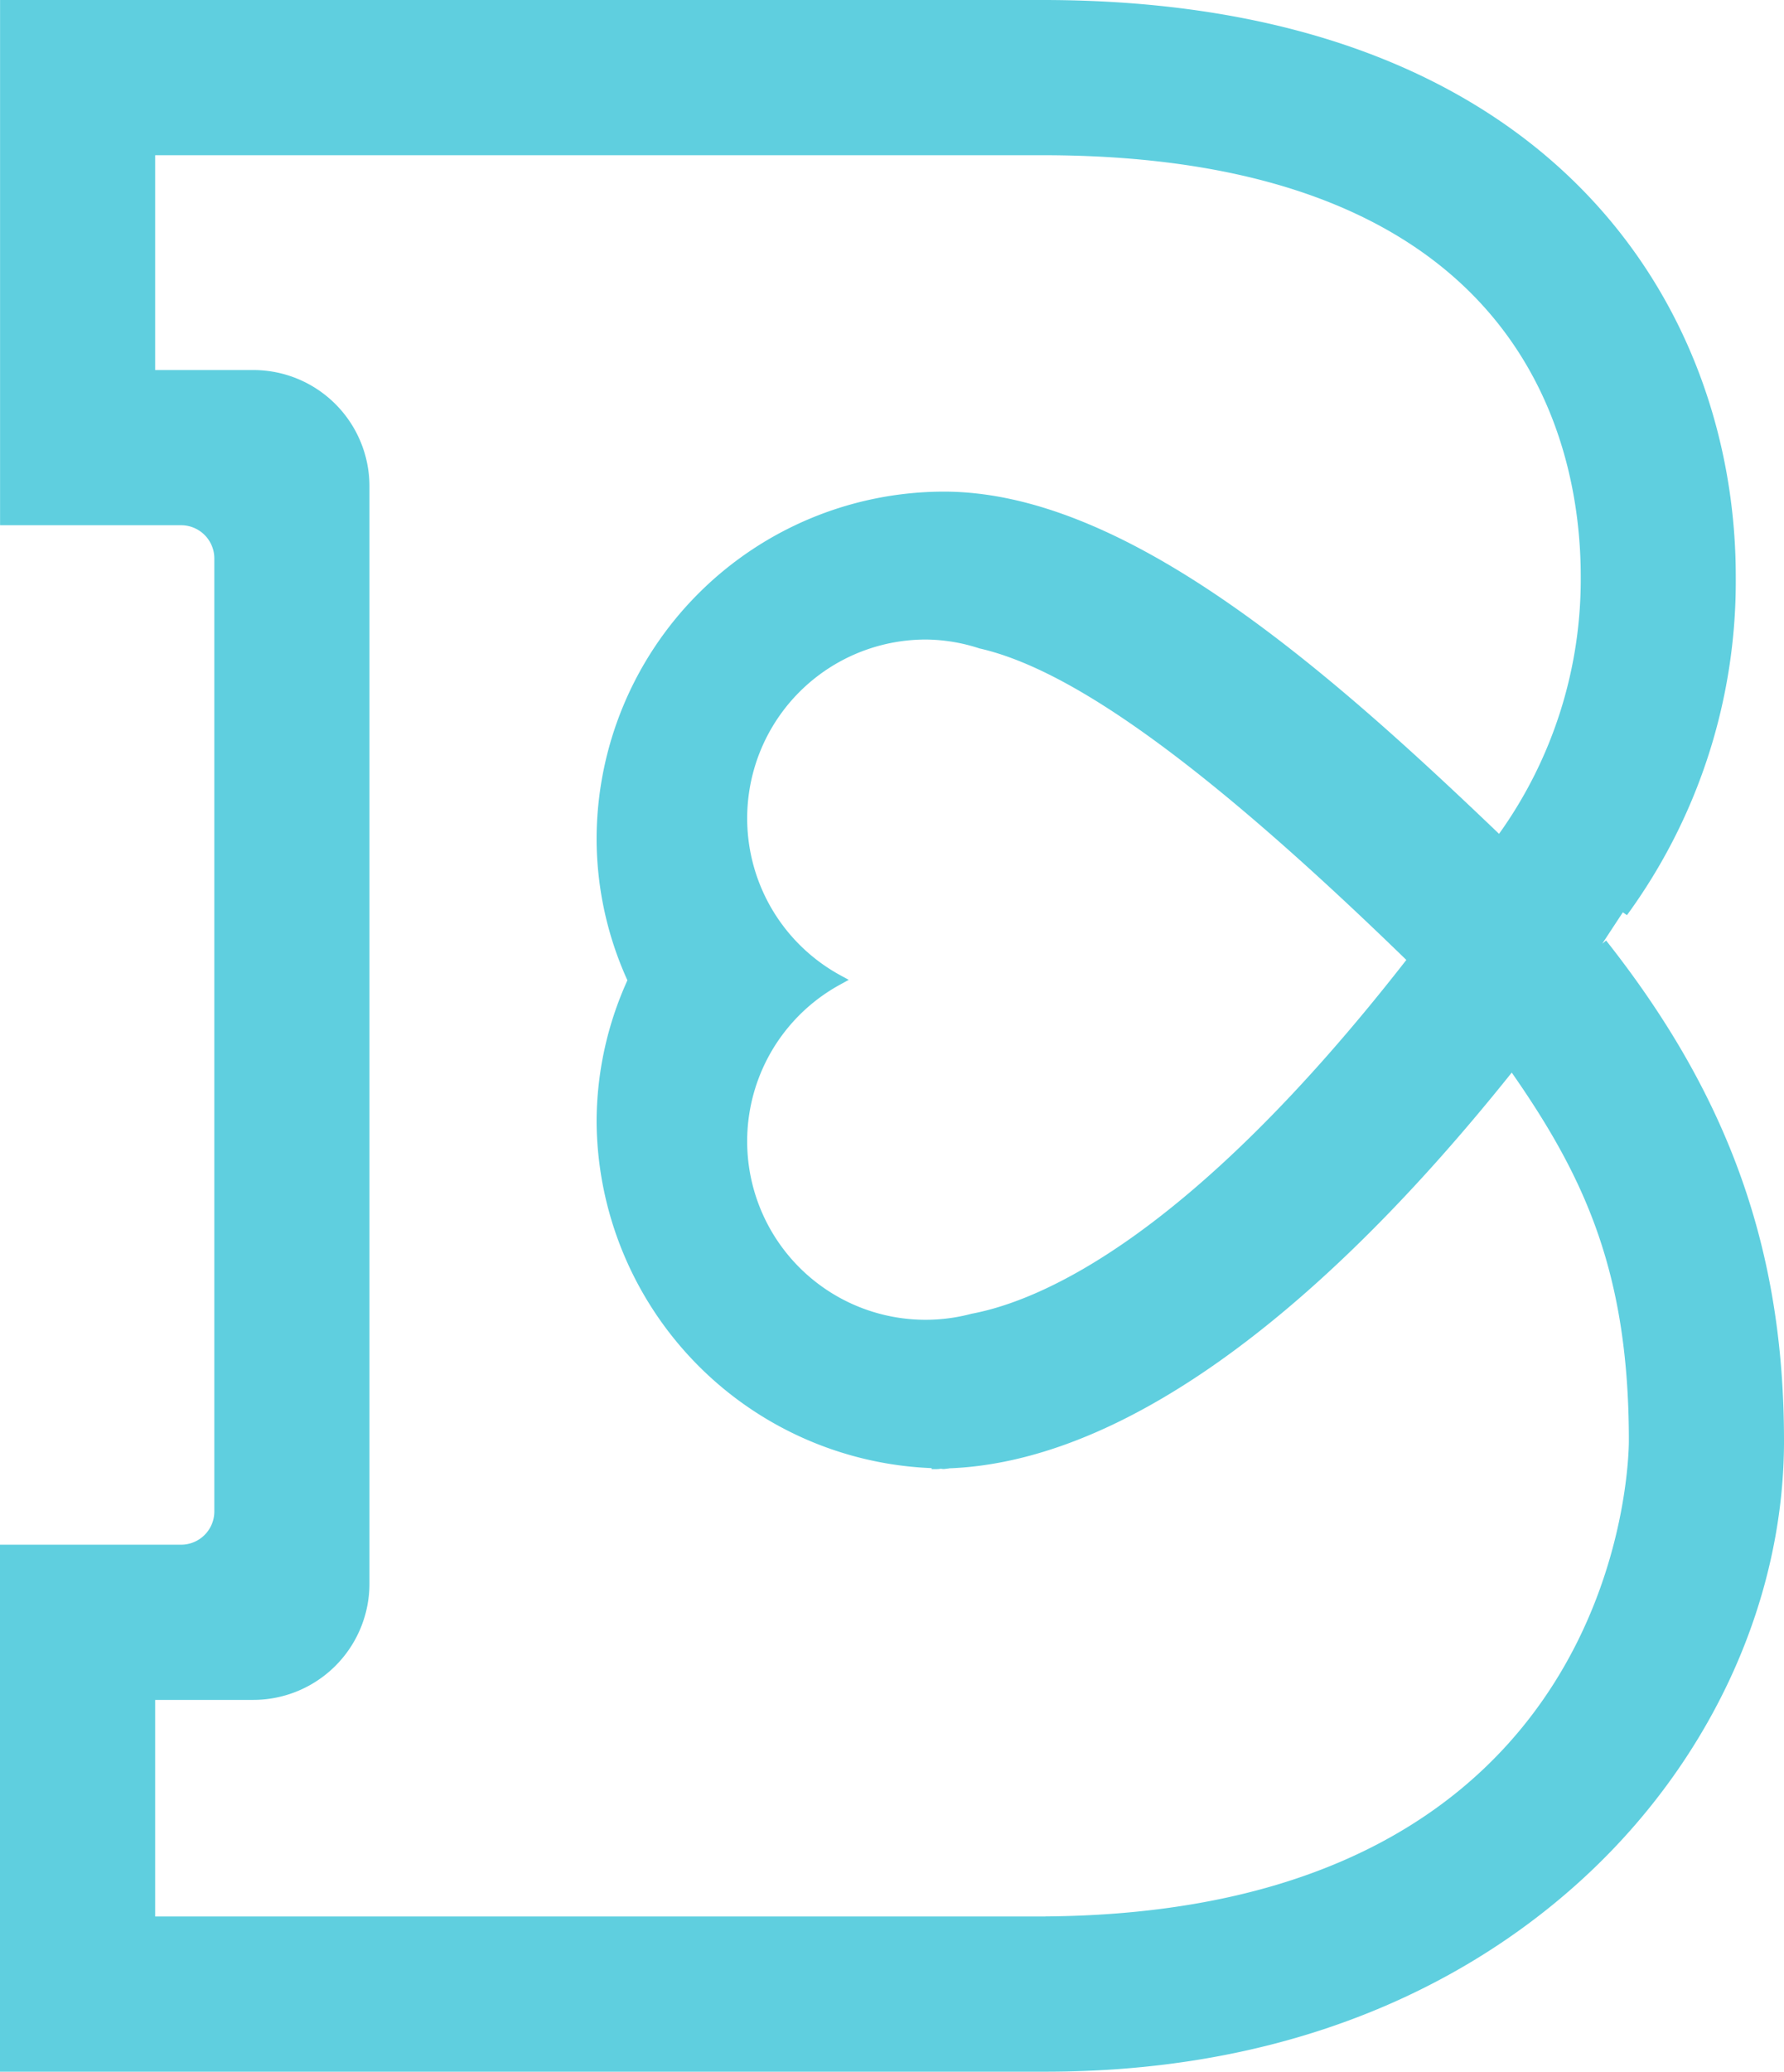 <?xml version="1.0" encoding="UTF-8"?>
<svg xmlns="http://www.w3.org/2000/svg" width="112.599" height="130.686" viewBox="0 0 112.599 130.686">
  <path d="M196.654,90.882c0-12-3.463-21.732-11.227-31.553l-.244.2,1.3-1.98.259.181a35.708,35.708,0,0,0,6.867-21.379C193.613,19.579,182.155,0,149.859,0h-65.8V33.132H95.488a2.1,2.1,0,0,1,2.095,2.092V95.347a2.1,2.1,0,0,1-2.095,2.095H84.055v33.244H150.04c17.451,0,28.368-6.892,34.452-12.674,7.729-7.342,12.163-17.23,12.163-27.13m-46.617,30.013H93.848V107.232h6.2a7.333,7.333,0,0,0,7.325-7.325V30.664a7.333,7.333,0,0,0-7.325-7.322h-6.2V9.791h56.011c30.656,0,33.966,18.572,33.966,26.555A27.566,27.566,0,0,1,178.669,52.6c-10.963-10.492-23.586-21.587-35.039-21.587a21.943,21.943,0,0,0-21.92,21.915,21.647,21.647,0,0,0,1.945,8.911,21.649,21.649,0,0,0-1.945,8.914,22.021,22.021,0,0,0,21.145,21.859v.064h.318a1.608,1.608,0,0,0,.188-.015.373.373,0,0,1,.127-.005.847.847,0,0,0,.142.013l.318-.036v-.008c10.492-.386,22.762-9.008,35.522-24.964,4.686,6.714,7.393,12.742,7.393,23.217,0,1.215-.419,29.736-36.826,30.013m-12.92-59.357a11.277,11.277,0,0,1,5.41-21.191,11.127,11.127,0,0,1,3.343.559c5.972,1.355,14.542,7.6,26.947,19.653-13.637,17.489-23.029,21.488-27.442,22.319a11.26,11.26,0,0,1-8.258-20.784l.508-.28Z" transform="translate(-84.055)" fill="#5fcfdf"></path>
</svg>
